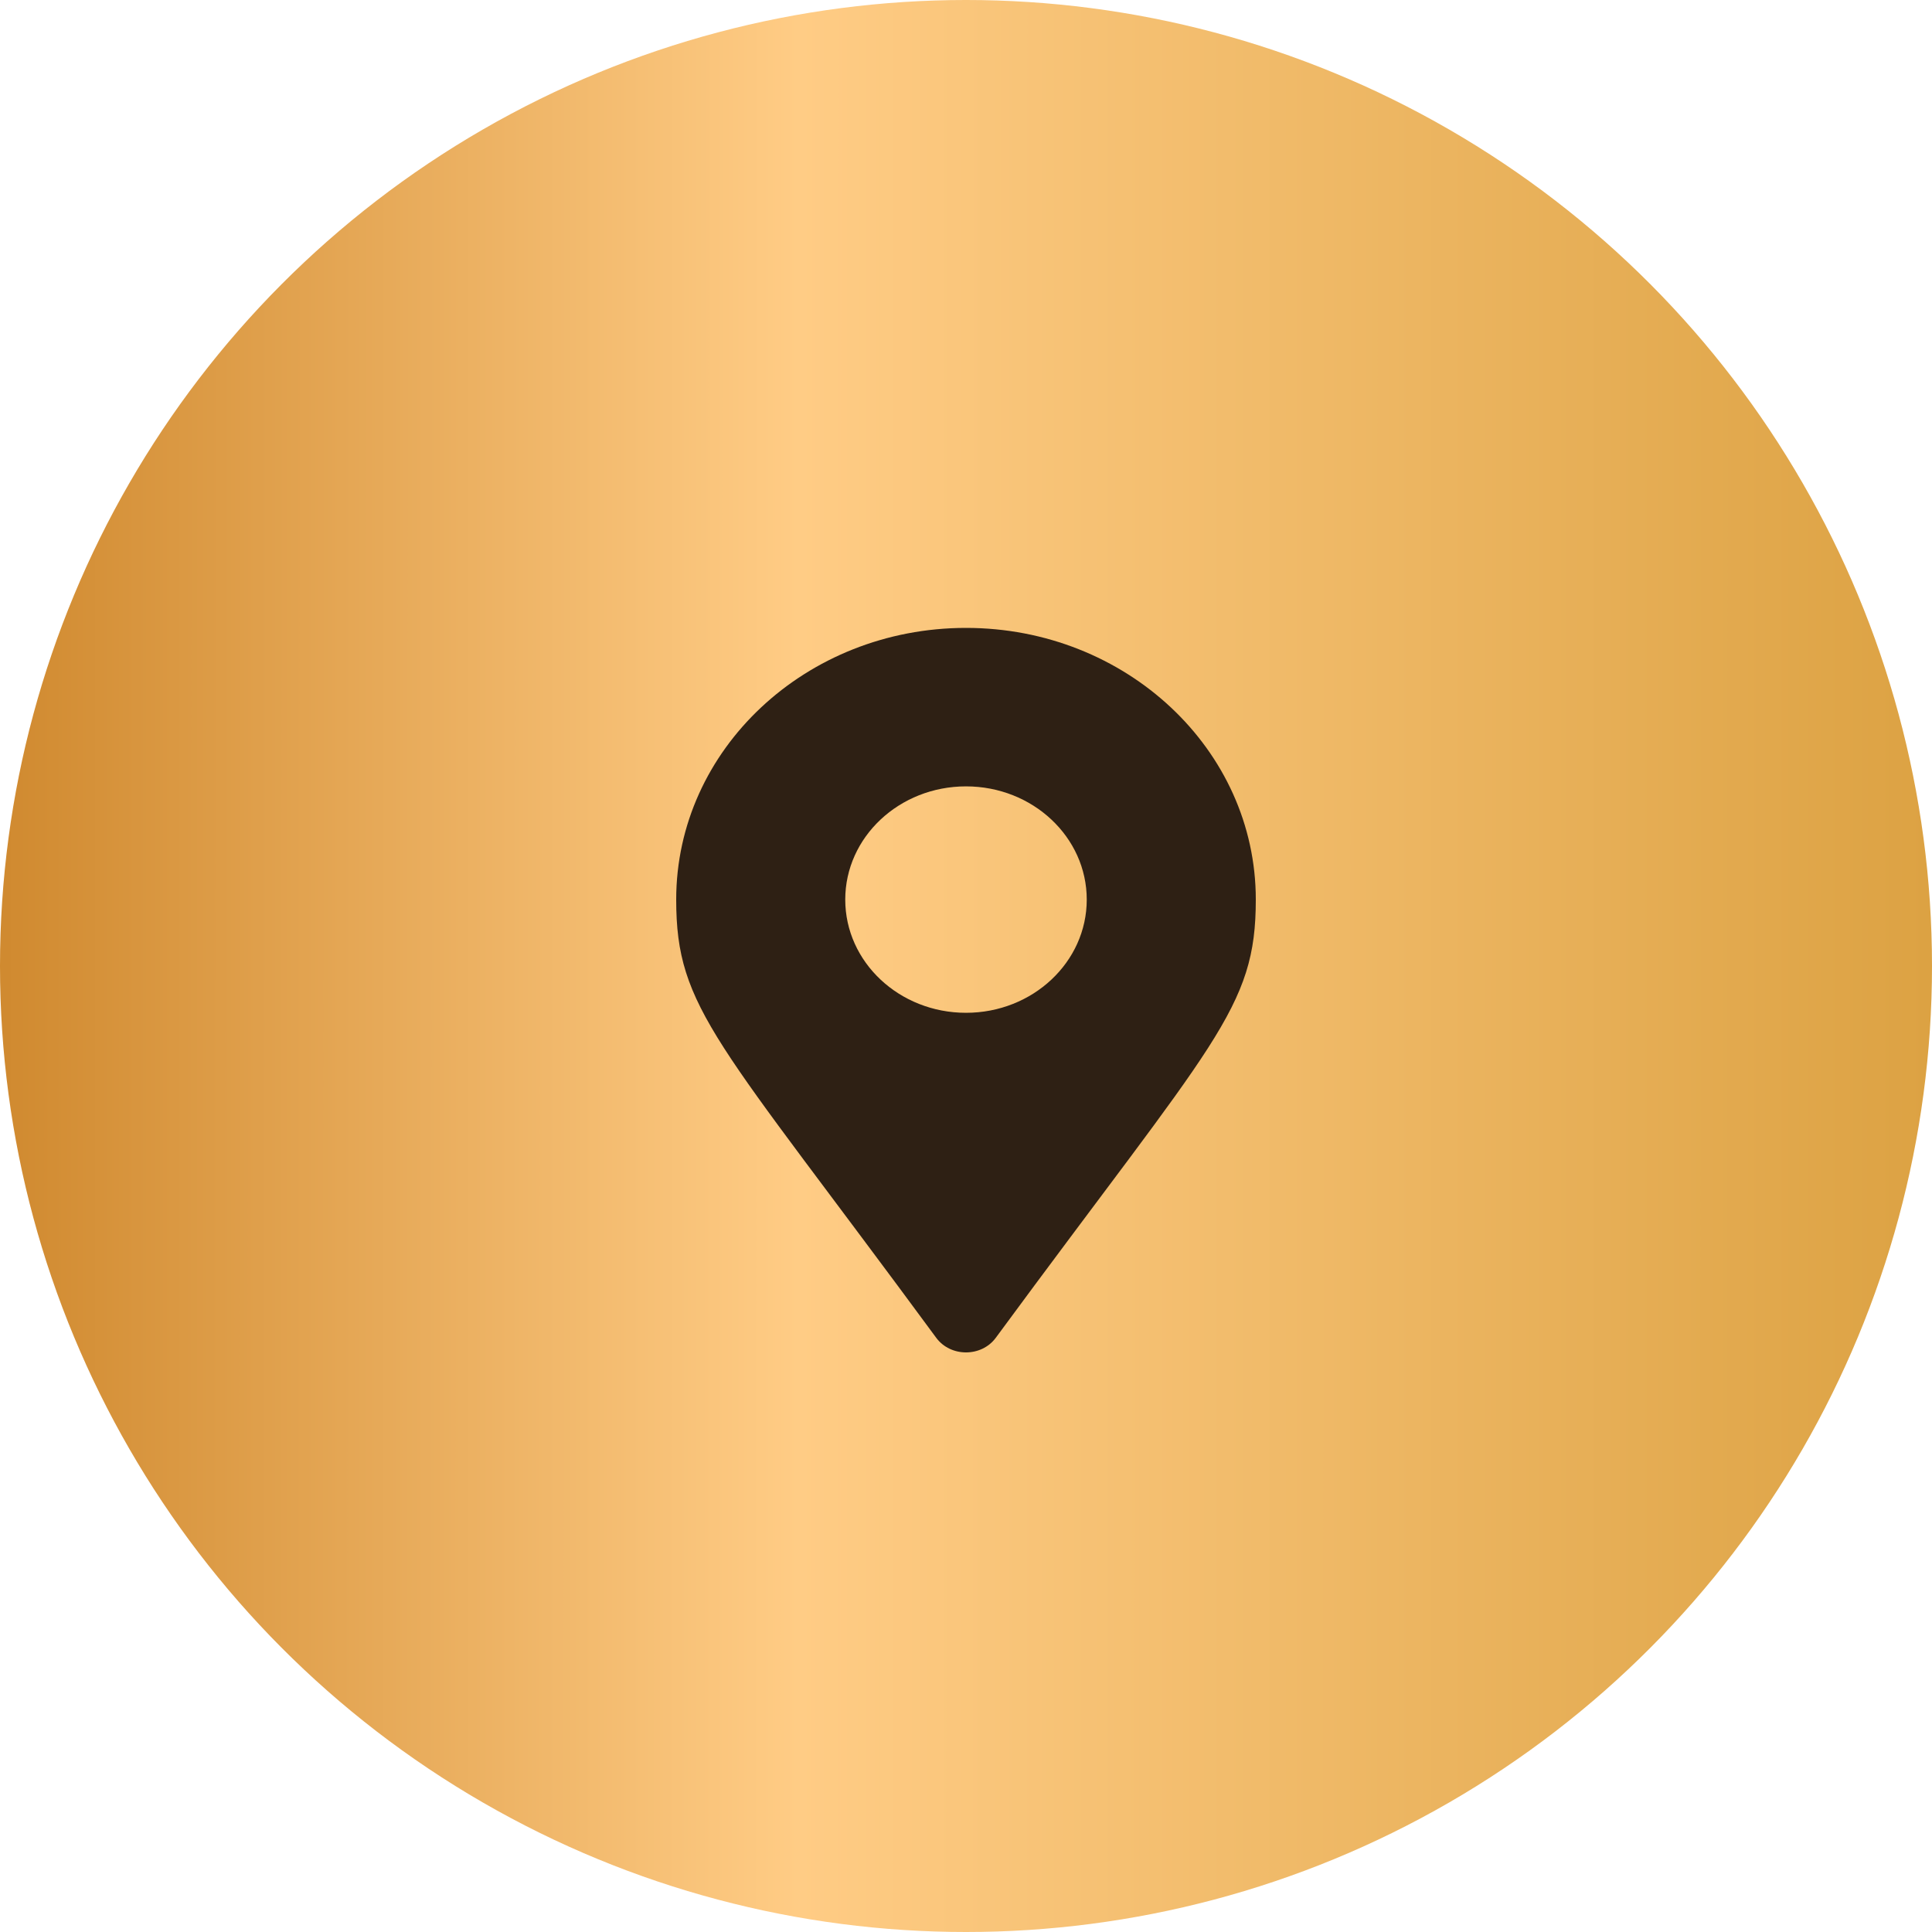 <?xml version="1.0" encoding="UTF-8"?> <svg xmlns="http://www.w3.org/2000/svg" width="40" height="40" viewBox="0 0 40 40" fill="none"> <circle cx="20" cy="20" r="20" fill="url(#paint0_linear)"></circle> <path d="M19.383 27.697C14.843 21.526 14 20.893 14 18.625C14 15.518 16.686 13 20 13C23.314 13 26 15.518 26 18.625C26 20.893 25.157 21.526 20.617 27.697C20.319 28.101 19.681 28.101 19.383 27.697ZM20 20.969C21.381 20.969 22.5 19.919 22.5 18.625C22.5 17.331 21.381 16.281 20 16.281C18.619 16.281 17.5 17.331 17.5 18.625C17.5 19.919 18.619 20.969 20 20.969Z" fill="#2E2014"></path> <defs> <linearGradient id="paint0_linear" x1="-6.591" y1="-180.033" x2="42.786" y2="-180.023" gradientUnits="userSpaceOnUse"> <stop stop-color="#BD6F0D"></stop> <stop offset="0.469" stop-color="#FFCC85"></stop> <stop offset="1" stop-color="#D89D3B"></stop> </linearGradient> </defs> </svg> 